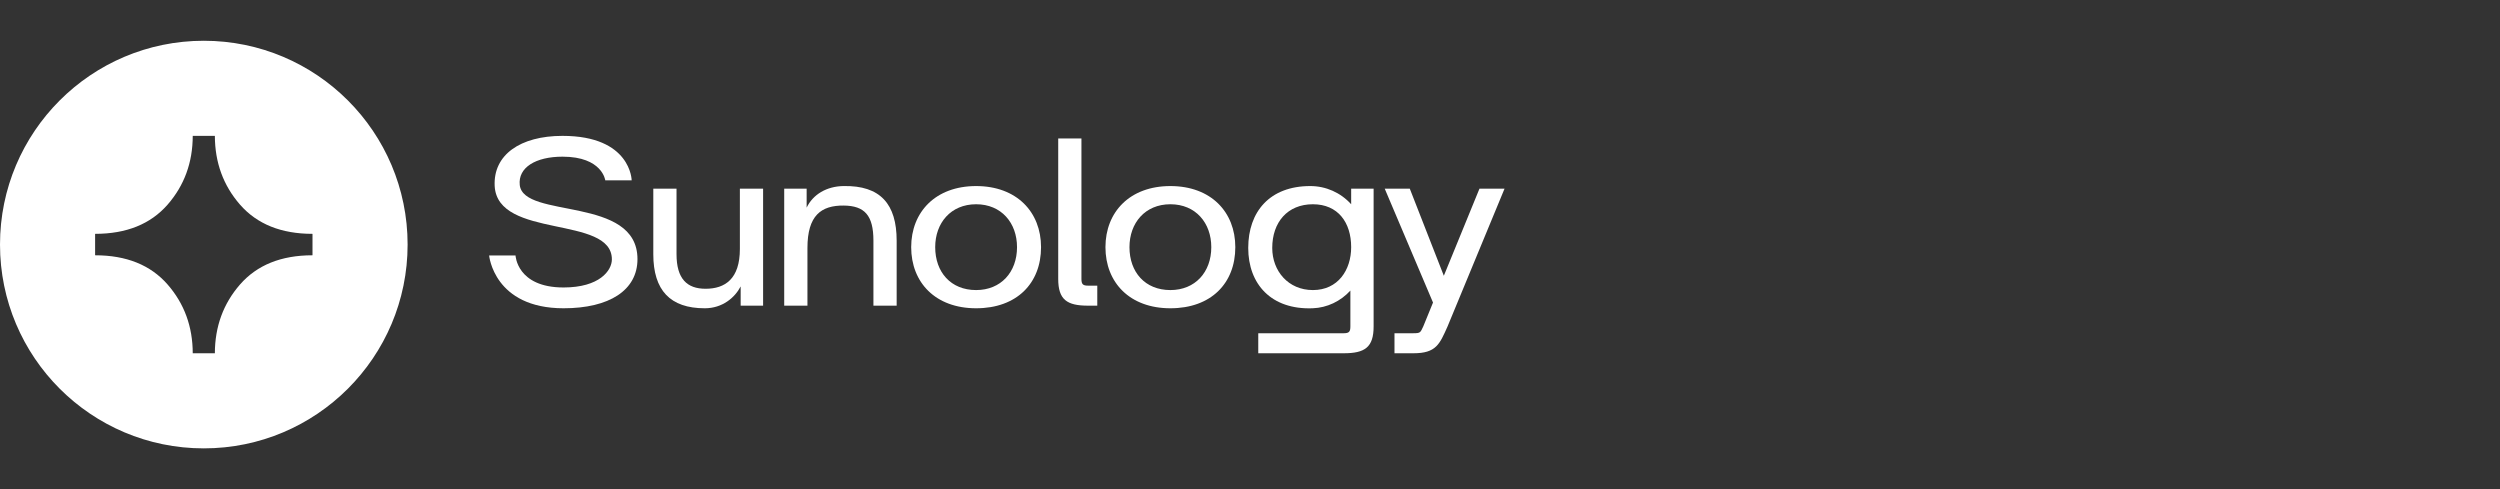 <svg width="184" height="36" viewBox="0 0 184 36" fill="none" xmlns="http://www.w3.org/2000/svg">
<rect x="0" y="0" width="184" height="36" fill="#333333" stroke="none"/>
<g clip-path="url(#clip0_63_74)">
<path d="M46.918 19.072C46.918 21.368 44.839 22.689 41.478 22.689C36.35 22.689 36 18.804 36 18.804H37.943C37.943 18.804 38.04 21.158 41.478 21.158C44.12 21.158 45.034 19.914 45.034 19.091C45.034 15.818 36.622 17.617 36.408 13.694C36.291 11.397 38.292 10 41.401 10C46.452 10 46.491 13.273 46.491 13.273H44.548C44.548 13.273 44.334 11.531 41.401 11.531C39.419 11.531 38.118 12.335 38.254 13.617C38.526 16.143 46.918 14.383 46.918 19.072Z" fill="white"/>
<path d="M56.164 13.885V22.497H54.513V21.081C54.086 21.904 53.172 22.689 51.871 22.689C49.326 22.689 48.083 21.368 48.083 18.708V13.885H49.792V18.708C49.792 20.526 50.569 21.253 51.929 21.253C53.367 21.253 54.455 20.526 54.455 18.325V13.885H56.164Z" fill="white"/>
<path d="M65.994 17.712V22.497H64.284V17.712C64.284 15.837 63.624 15.148 62.109 15.129C60.438 15.11 59.428 15.856 59.428 18.248V22.497H57.718V13.885H59.369V15.282C59.836 14.306 60.846 13.713 62.07 13.694C64.809 13.636 65.994 15.033 65.994 17.712Z" fill="white"/>
<path d="M67.063 18.191C67.063 15.608 68.85 13.694 71.842 13.694C74.834 13.694 76.621 15.608 76.621 18.191C76.621 20.852 74.834 22.689 71.842 22.689C68.85 22.689 67.063 20.794 67.063 18.191ZM68.831 18.191C68.831 20.029 69.977 21.349 71.842 21.349C73.668 21.349 74.853 20.029 74.853 18.191C74.853 16.411 73.707 15.033 71.842 15.033C69.977 15.033 68.831 16.411 68.831 18.191Z" fill="white"/>
<path d="M80.08 22.497C78.526 22.497 77.885 22.057 77.885 20.526V10.191H79.594V20.526C79.594 20.909 79.691 21.024 80.08 21.024H80.76V22.497H80.08Z" fill="white"/>
<path d="M81.361 18.191C81.361 15.608 83.148 13.694 86.14 13.694C89.132 13.694 90.919 15.608 90.919 18.191C90.919 20.852 89.132 22.689 86.14 22.689C83.148 22.689 81.361 20.794 81.361 18.191ZM83.129 18.191C83.129 20.029 84.275 21.349 86.14 21.349C87.966 21.349 89.151 20.029 89.151 18.191C89.151 16.411 88.005 15.033 86.14 15.033C84.275 15.033 83.129 16.411 83.129 18.191Z" fill="white"/>
<path d="M101.098 13.885V24.029C101.098 25.56 100.456 26 98.902 26H92.608V24.526H98.902C99.291 24.526 99.388 24.411 99.388 24.029V21.387C98.669 22.172 97.678 22.651 96.61 22.689C93.56 22.804 91.87 20.909 91.87 18.249C91.87 15.588 93.443 13.694 96.435 13.694C97.581 13.694 98.669 14.172 99.446 15.033V13.885H101.098ZM99.446 18.191C99.446 16.373 98.475 15.033 96.629 15.033C94.764 15.033 93.637 16.354 93.637 18.249C93.637 19.952 94.822 21.349 96.629 21.349C98.475 21.349 99.446 19.875 99.446 18.191Z" fill="white"/>
<path d="M110.735 13.885L106.539 24.029C105.956 25.33 105.703 26 104.032 26H102.634V24.526H104.032C104.557 24.526 104.537 24.469 104.751 24.029L105.47 22.268L101.915 13.885H103.76L106.266 20.297L108.889 13.885H110.735Z" fill="white"/>
</g>
<path fill-rule="evenodd" clip-rule="evenodd" d="M30 18C30 26.284 23.284 33 15 33C6.716 33 0 26.284 0 18C0 9.716 6.716 3 15 3C23.284 3 30 9.716 30 18ZM17.665 15.061C18.919 16.495 20.696 17.211 23 17.211V18.789C20.696 18.789 18.919 19.505 17.665 20.939C16.435 22.349 15.818 24.037 15.814 26H14.186C14.182 24.037 13.565 22.349 12.335 20.939C11.081 19.505 9.304 18.789 7 18.789V17.211C9.303 17.211 11.081 16.495 12.335 15.061C13.565 13.65 14.182 11.963 14.186 10H15.814C15.818 11.963 16.435 13.65 17.665 15.061Z" fill="white"/>
<defs>
<clipPath id="clip0_63_74">
<rect width="75" height="16" fill="white" transform="translate(36 10)"/>
</clipPath>
</defs>
</svg>
